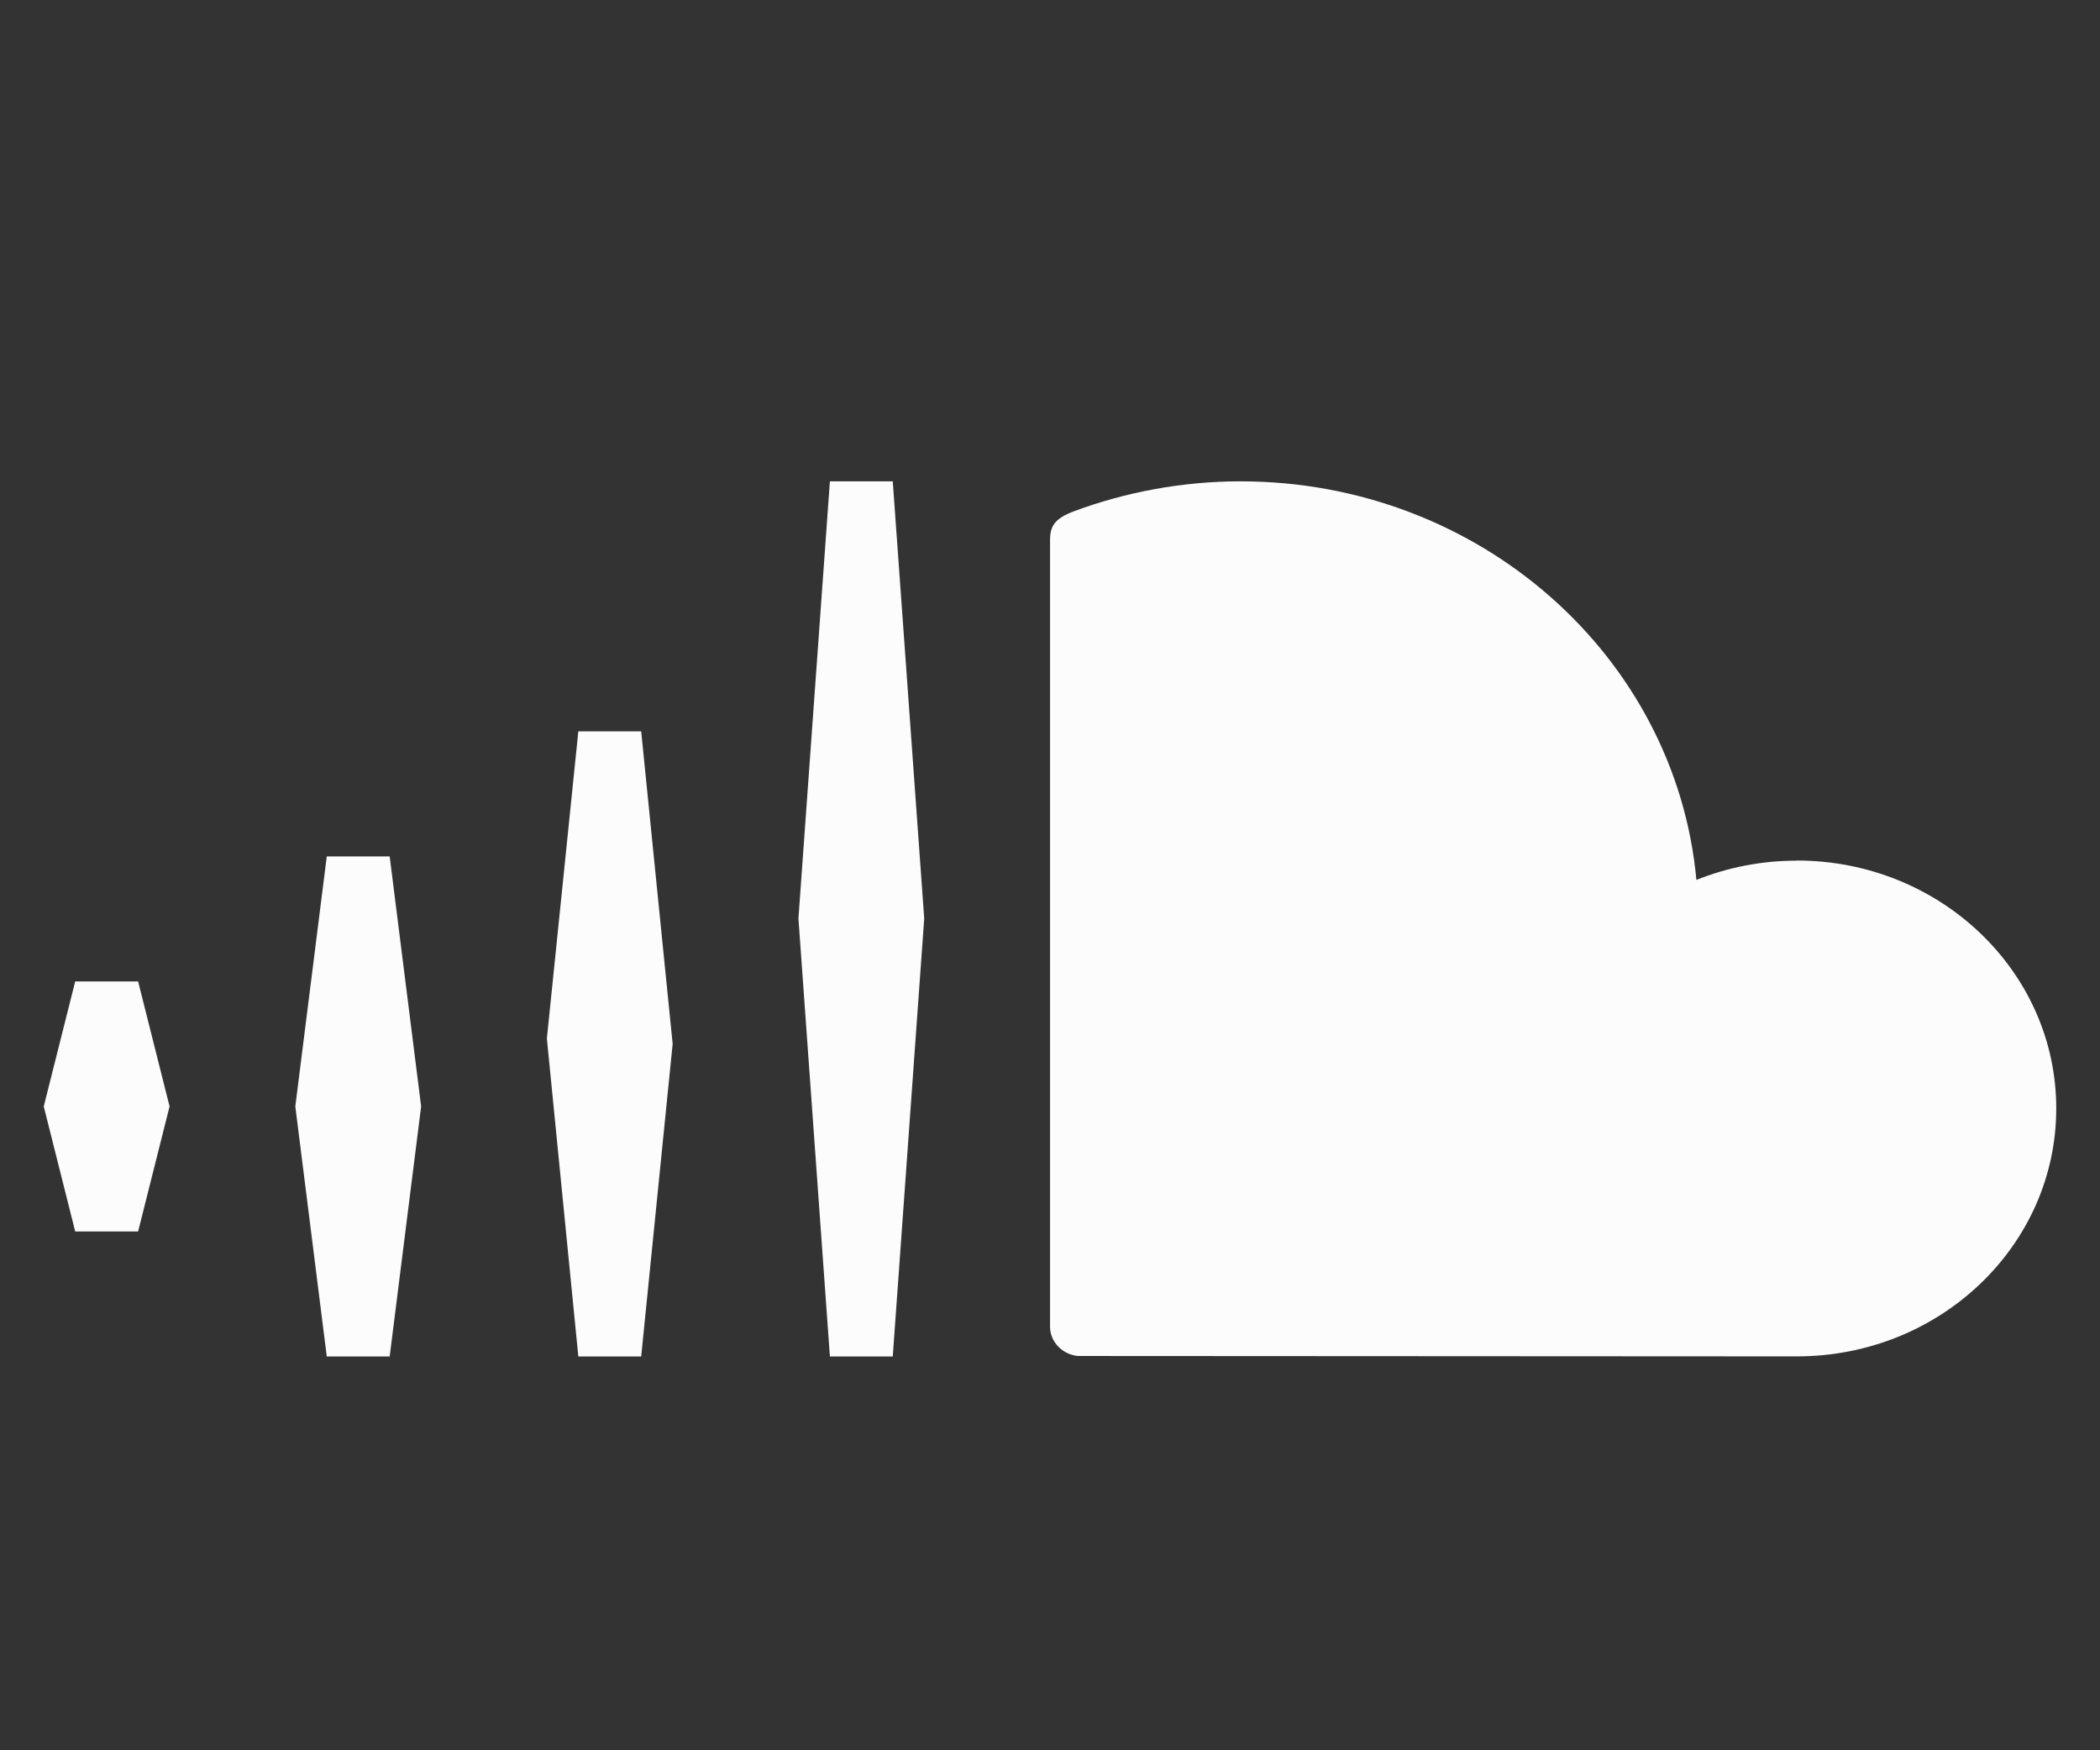 <?xml version="1.0" encoding="UTF-8"?> <svg xmlns="http://www.w3.org/2000/svg" fill="none" height="40" viewBox="0 0 48 40" width="48"><rect x="0" y="0" width="48" height="40" fill="#333333" stroke="none"/><path d="m41.069 19.669c-.814 0-1.587.157-2.294.44-.471-5.106-4.954-9.109-10.422-9.109-1.337 0-2.636.251-3.786.677-.449.166-.566.334-.566.666v17.977c0 .346.282.634.635.669l16.436.009c3.275 0 5.928-2.537 5.928-5.666 0-3.128-2.656-5.666-5.931-5.666zm-22.1 11.331h1.437l.719-10.009-.719-9.991h-1.437l-.719 9.991zm-4.313 0h-1.437l-.719-7.266.719-7.02h1.437l.719 7.143zm-7.187 0h1.438l.719-5.714-.719-5.714h-1.438l-.719 5.714zm-5.75-2.857h1.438l.719-2.857-.719-2.857h-1.438l-.719 2.857z" fill="#fcfcfc"></path></svg> 